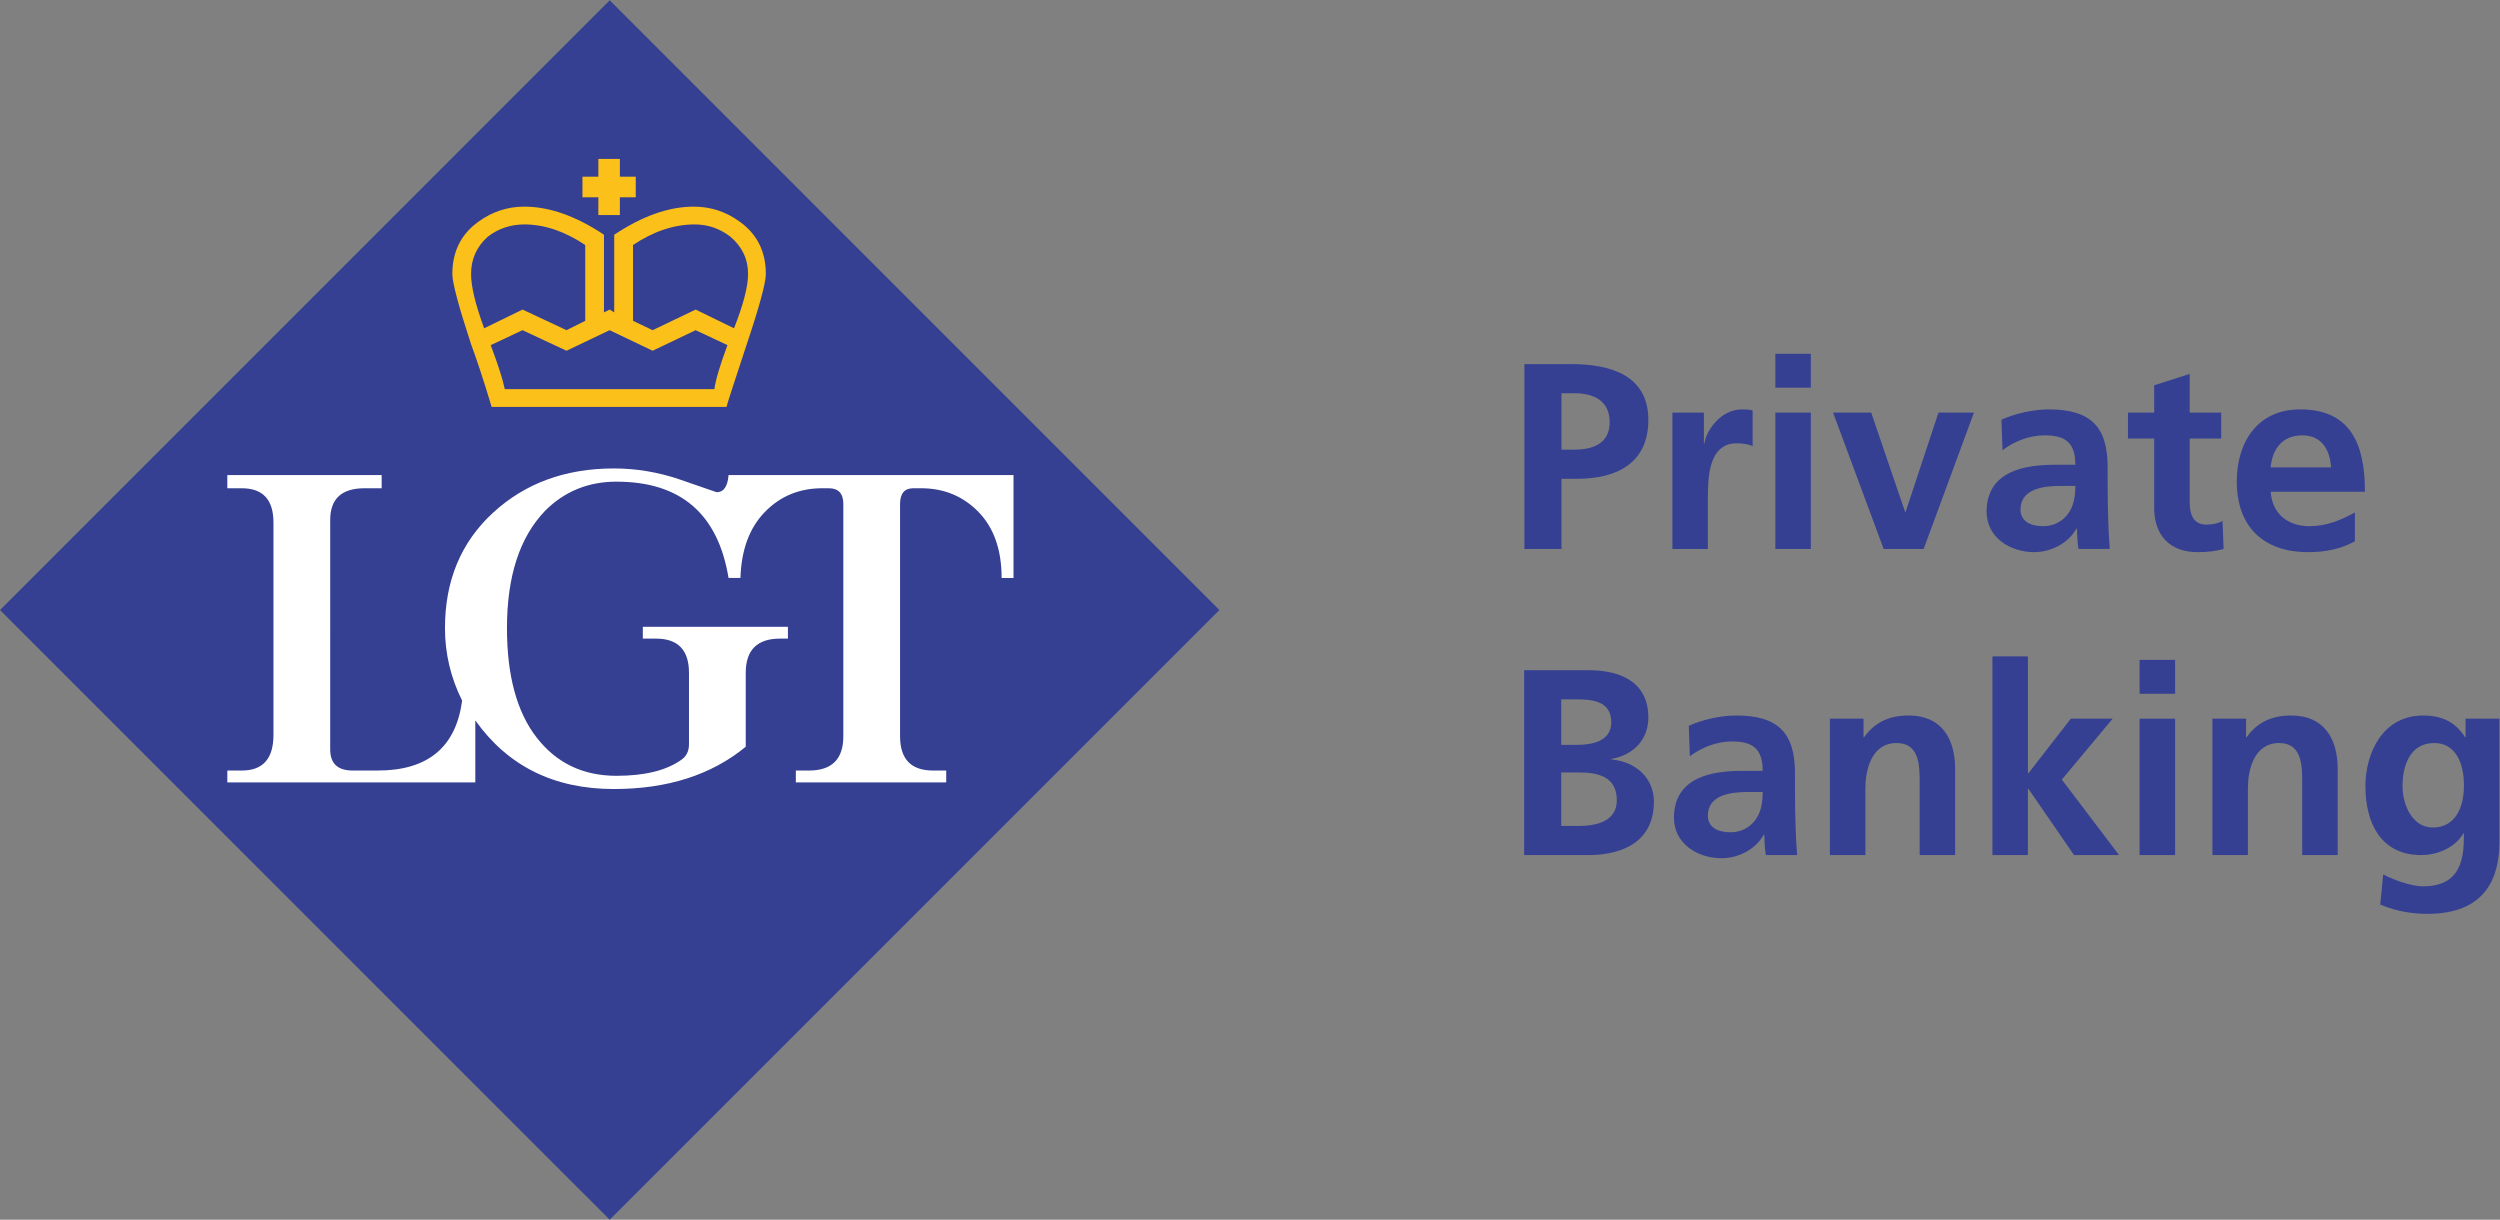 <?xml version="1.0" encoding="UTF-8" standalone="no"?>
<!-- Created with Inkscape (http://www.inkscape.org/) -->

<svg
   version="1.1"
   id="svg2"
   xml:space="preserve"
   width="201.413"
   height="98.267"
   viewBox="0 0 201.413 98.267"
   sodipodi:docname="LGT_PB_Logo_rgb.eps"
   xmlns:inkscape="http://www.inkscape.org/namespaces/inkscape"
   xmlns:sodipodi="http://sodipodi.sourceforge.net/DTD/sodipodi-0.dtd"
   xmlns="http://www.w3.org/2000/svg"
   xmlns:svg="http://www.w3.org/2000/svg"><rect x="0" y="0" width="201.413" height="98.267" fill="#808080" stroke="none"/><defs
     id="defs6" /><sodipodi:namedview
     id="namedview4"
     pagecolor="#ffffff"
     bordercolor="#666666"
     borderopacity="1.0"
     inkscape:pageshadow="2"
     inkscape:pageopacity="0.0"
     inkscape:pagecheckerboard="0" /><g
     id="g8"
     inkscape:groupmode="layer"
     inkscape:label="ink_ext_XXXXXX"
     transform="matrix(1.333,0,0,-1.333,0,98.267)"><g
       id="g10"
       transform="scale(0.1)"><path
         d="M 0,368.484 368.508,0 737.004,368.484 368.508,737.004 0,368.484 v 0"
         style="fill:#354092;fill-opacity:1;fill-rule:nonzero;stroke:none"
         id="path12" /><path
         d="m 591.418,427.742 c -9.309,9.555 -20.883,14.348 -34.688,14.348 h -4.777 c -5.32,0 -7.969,-3.184 -7.969,-9.57 V 292.227 c 0,-13.821 6.641,-20.743 19.922,-20.743 h 7.981 v -7.187 h -90.891 v 7.187 h 7.969 c 13.84,0 20.742,6.922 20.742,20.743 V 432.52 c 0,6.386 -2.937,9.57 -8.777,9.57 h -3.989 c -13.828,0 -25.378,-4.793 -34.675,-14.348 -9.328,-9.59 -14.219,-22.867 -14.746,-39.871 h -7.188 c -6.379,38.789 -28.953,58.203 -67.766,58.203 -17,0 -31.367,-5.859 -43.046,-17.539 -15.418,-15.969 -23.114,-39.617 -23.114,-70.957 0,-28.699 5.965,-50.742 17.942,-66.16 11.953,-15.41 28.023,-23.125 48.218,-23.125 17.012,0 30.024,3.191 39.082,9.566 3.188,2.129 4.77,5.305 4.77,9.575 v 43.046 c 0,13.817 -6.645,20.731 -19.914,20.731 h -7.988 v 7.156 h 87.695 v -7.156 h -4.773 c -13.833,0 -20.723,-6.914 -20.723,-20.731 v -44.628 c -20.727,-17.036 -47.317,-25.547 -79.731,-25.547 -36.148,0 -64.05,13.828 -83.711,41.472 v -37.48 H 137.395 v 7.187 h 8.757 c 12.762,0 19.129,7.176 19.129,21.516 v 128.367 c 0,13.821 -6.367,20.723 -19.129,20.723 h -8.757 v 7.969 h 93.269 v -7.969 h -10.351 c -13.829,0 -20.743,-6.387 -20.743,-19.141 V 284.23 c 0,-8.488 4.512,-12.746 13.555,-12.746 h 15.145 c 30.293,0 47.296,14.075 51.039,42.254 -6.907,13.821 -10.364,28.418 -10.364,43.84 0,28.723 9.7,51.953 29.102,69.777 19.375,17.793 43.699,26.708 72.937,26.708 13.286,0 26.301,-2.137 39.067,-6.395 15.398,-5.313 23.101,-7.973 23.101,-7.973 4.243,0 6.645,3.45 7.18,10.364 h 172.219 v -62.188 h -7.18 c 0,17.004 -4.656,30.281 -13.953,39.871 v 0"
         style="fill:#ffffff;fill-opacity:1;fill-rule:nonzero;stroke:none"
         id="path14" /><path
         d="M 451.25,528.879 C 443.563,505.684 439.504,493.145 439.109,491.25 H 297.148 c -4.89,16.211 -9.05,28.848 -12.441,37.898 -7.539,23 -11.316,37.141 -11.316,42.422 0,13.578 5.269,24.121 15.847,31.672 8.301,6.035 17.508,9.055 27.703,9.055 15.11,0 31.125,-5.676 48.098,-16.977 v -46.941 l 3.399,1.711 2.792,-1.711 v 46.941 c 16.985,11.301 32.981,16.977 48.086,16.977 10.196,0 19.422,-3.02 27.704,-9.055 10.578,-7.551 15.839,-18.094 15.839,-31.672 0,-5.281 -3.843,-19.519 -11.609,-42.691 v 0"
         style="fill:#fbc01a;fill-opacity:1;fill-rule:nonzero;stroke:none"
         id="path16" /><path
         d="m 441.367,594.188 c -6.418,4.906 -13.574,7.355 -21.484,7.355 -12.449,0 -24.895,-4.141 -37.305,-12.441 v -45.821 l 11.856,-5.652 26.004,12.461 23.195,-11.32 c 5.644,14.328 8.484,25.253 8.484,32.8 0,9.055 -3.594,16.582 -10.75,22.618 v 0"
         style="fill:#354092;fill-opacity:1;fill-rule:nonzero;stroke:none"
         id="path18" /><path
         d="m 316.941,601.543 c -8.296,0 -15.632,-2.449 -22.058,-7.355 -6.785,-6.036 -10.176,-13.563 -10.176,-22.618 0,-7.547 2.637,-18.472 7.91,-32.8 l 23.196,11.32 26.582,-12.461 11.316,5.652 v 45.821 c -12.449,8.3 -24.719,12.441 -36.77,12.441 v 0"
         style="fill:#354092;fill-opacity:1;fill-rule:nonzero;stroke:none"
         id="path20" /><path
         d="m 394.434,525.203 -25.996,12.426 -26.043,-12.426 -26.582,12.426 -19.231,-9.035 c 4.523,-12.078 7.371,-20.926 8.484,-26.582 h 126.711 c 0.743,5.656 3.411,14.504 7.891,26.582 l -19.23,9.035 -26.004,-12.426 v 0"
         style="fill:#354092;fill-opacity:1;fill-rule:nonzero;stroke:none"
         id="path22" /><path
         d="m 374.641,607.207 h -13.008 v 10.742 h -9.602 v 12.449 h 9.602 v 10.735 h 13.008 v -10.735 h 9.597 v -12.449 h -9.597 v -10.742 0"
         style="fill:#fbc01a;fill-opacity:1;fill-rule:nonzero;stroke:none"
         id="path24" /><path
         d="m 943.734,465.422 h 7.848 c 11.199,0 21.285,3.68 21.285,16.644 0,12.969 -9.762,17.446 -21.285,17.446 h -7.848 z m -22.406,51.695 h 28.328 c 24.332,0 46.582,-7.039 46.582,-33.773 0,-26.086 -19.047,-35.531 -43.058,-35.531 h -9.446 v -42.418 h -22.406 v 111.722"
         style="fill:#354092;fill-opacity:1;fill-rule:nonzero;stroke:none"
         id="path26" /><path
         d="m 1010.77,487.828 h 19.04 v -18.726 h 0.33 c 0.95,7.679 9.76,20.648 22.57,20.648 2.08,0 4.32,0 6.56,-0.641 V 467.5 c -1.92,1.121 -5.76,1.762 -9.61,1.762 -17.44,0 -17.44,-21.774 -17.44,-33.614 v -30.253 h -21.45 v 82.433"
         style="fill:#354092;fill-opacity:1;fill-rule:nonzero;stroke:none"
         id="path28" /><path
         d="m 1073,487.828 h 21.45 V 405.395 H 1073 Z m 0,35.535 h 21.45 V 502.875 H 1073 v 20.488"
         style="fill:#354092;fill-opacity:1;fill-rule:nonzero;stroke:none"
         id="path30" /><path
         d="m 1107.88,487.828 h 23.05 l 20.49,-60.023 h 0.32 l 19.85,60.023 h 21.45 l -30.41,-82.433 h -24.17 l -30.58,82.433"
         style="fill:#354092;fill-opacity:1;fill-rule:nonzero;stroke:none"
         id="path32" /><path
         d="m 1234.78,419.16 c 6.56,0 11.68,2.883 15.04,7.363 3.52,4.645 4.49,10.567 4.49,16.969 h -9.29 c -9.6,0 -23.85,-1.601 -23.85,-14.25 0,-7.039 5.92,-10.082 13.61,-10.082 z m -25.13,64.348 c 8.32,3.84 19.52,6.242 28.65,6.242 25.13,0 35.53,-10.402 35.53,-34.734 v -10.563 c 0,-8.324 0.16,-14.566 0.33,-20.648 0.15,-6.246 0.47,-12.008 0.95,-18.41 h -18.88 c -0.81,4.324 -0.81,9.765 -0.96,12.324 h -0.32 c -4.96,-9.121 -15.69,-14.242 -25.45,-14.242 -14.57,0 -28.82,8.804 -28.82,24.488 0,12.324 5.93,19.523 14.09,23.527 8.16,4.004 18.73,4.801 27.69,4.801 h 11.85 c 0,13.285 -5.93,17.77 -18.57,17.77 -9.12,0 -18.25,-3.52 -25.45,-8.965 l -0.64,18.41"
         style="fill:#354092;fill-opacity:1;fill-rule:nonzero;stroke:none"
         id="path34" /><path
         d="m 1301.97,472.145 h -15.85 v 15.683 h 15.85 v 16.488 l 21.45,6.879 v -23.367 h 19.05 v -15.683 h -19.05 v -38.418 c 0,-7.043 1.92,-13.606 10.08,-13.606 3.84,0 7.53,0.801 9.77,2.242 l 0.64,-16.968 c -4.49,-1.278 -9.45,-1.918 -15.85,-1.918 -16.81,0 -26.09,10.402 -26.09,26.726 v 41.942"
         style="fill:#354092;fill-opacity:1;fill-rule:nonzero;stroke:none"
         id="path36" /><path
         d="m 1408.86,454.695 c -0.64,10.403 -5.44,19.368 -17.44,19.368 -12.01,0 -18.09,-8.321 -19.05,-19.368 z m 14.41,-44.656 c -7.85,-4.32 -16.81,-6.562 -28.33,-6.562 -27.22,0 -43.06,15.683 -43.06,42.734 0,23.852 12.65,43.539 38.26,43.539 30.57,0 39.21,-20.973 39.21,-49.777 h -56.98 c 0.96,-13.289 10.24,-20.813 23.53,-20.813 10.4,0 19.37,3.844 27.37,8.324 v -17.445"
         style="fill:#354092;fill-opacity:1;fill-rule:nonzero;stroke:none"
         id="path38" /><path
         d="m 943.578,238.008 h 10.563 c 10.406,0 23.05,2.558 23.05,15.527 0,14.563 -11.843,16.797 -23.05,16.797 h -10.563 z m 0,48.972 h 9.121 c 9.446,0 21.129,2.083 21.129,13.606 0,12.969 -11.363,13.926 -21.605,13.926 h -8.645 z m -22.41,45.137 h 39.059 c 14.402,0 36.011,-4.156 36.011,-28.648 0,-13.281 -8.965,-22.571 -22.25,-24.973 v -0.312 c 15.207,-1.446 25.614,-11.692 25.614,-25.45 0,-28.183 -25.289,-32.343 -39.375,-32.343 h -39.059 v 111.726"
         style="fill:#354092;fill-opacity:1;fill-rule:nonzero;stroke:none"
         id="path40" /><path
         d="m 1045.82,234.16 c 6.56,0 11.68,2.883 15.04,7.363 3.52,4.649 4.49,10.567 4.49,16.973 h -9.29 c -9.6,0 -23.85,-1.601 -23.85,-14.258 0,-7.031 5.92,-10.078 13.61,-10.078 z m -25.13,64.348 c 8.32,3.836 19.52,6.238 28.65,6.238 25.13,0 35.53,-10.398 35.53,-34.726 v -10.567 c 0,-8.32 0.16,-14.57 0.33,-20.644 0.16,-6.25 0.47,-12.012 0.95,-18.418 h -18.88 c -0.81,4.328 -0.81,9.765 -0.96,12.324 h -0.32 c -4.96,-9.121 -15.69,-14.238 -25.45,-14.238 -14.57,0 -28.82,8.808 -28.82,24.492 0,12.324 5.93,19.519 14.09,23.523 8.16,4.008 18.73,4.797 27.69,4.797 h 11.85 c 0,13.289 -5.93,17.774 -18.57,17.774 -9.12,0 -18.25,-3.516 -25.45,-8.965 l -0.64,18.41"
         style="fill:#354092;fill-opacity:1;fill-rule:nonzero;stroke:none"
         id="path42" /><path
         d="m 1105.97,302.832 h 20.32 v -11.211 h 0.33 c 6.71,9.453 15.84,13.125 27.05,13.125 19.52,0 28,-13.762 28,-32.324 v -52.031 h -21.44 v 44.023 c 0,10.078 -0.16,23.691 -13.93,23.691 -15.52,0 -18.88,-16.816 -18.88,-27.375 v -40.339 h -21.45 v 82.441"
         style="fill:#354092;fill-opacity:1;fill-rule:nonzero;stroke:none"
         id="path44" /><path
         d="m 1204.2,340.449 h 21.45 v -70.594 h 0.32 l 25.62,32.977 h 25.29 l -30.74,-36.816 34.58,-45.625 h -27.21 l -27.54,40.019 h -0.32 v -40.019 h -21.45 v 120.058"
         style="fill:#354092;fill-opacity:1;fill-rule:nonzero;stroke:none"
         id="path46" /><path
         d="m 1293.16,302.832 h 21.45 v -82.441 h -21.45 z m 0,35.527 h 21.45 v -20.488 h -21.45 v 20.488"
         style="fill:#354092;fill-opacity:1;fill-rule:nonzero;stroke:none"
         id="path48" /><path
         d="m 1337.16,302.832 h 20.33 v -11.211 h 0.32 c 6.73,9.453 15.85,13.125 27.05,13.125 19.53,0 28.01,-13.762 28.01,-32.324 v -52.031 h -21.44 v 44.023 c 0,10.078 -0.17,23.691 -13.93,23.691 -15.53,0 -18.89,-16.816 -18.89,-27.375 v -40.339 h -21.45 v 82.441"
         style="fill:#354092;fill-opacity:1;fill-rule:nonzero;stroke:none"
         id="path50" /><path
         d="m 1489.18,262.488 c 0,14.094 -5.43,25.617 -17.92,25.617 -14.57,0 -19.2,-13.449 -19.2,-26.093 0,-11.211 5.91,-24.969 18.24,-24.969 13.45,0 18.88,11.687 18.88,25.445 z m 21.46,40.344 v -74.434 c 0,-22.402 -8.97,-43.535 -43.55,-43.535 -8.47,0 -18.24,1.282 -28.48,5.606 l 1.76,18.242 c 6.56,-3.516 17.28,-7.207 24.01,-7.207 23.69,0 24.8,17.773 24.8,32.012 h -0.31 c -4,-7.032 -13.61,-13.125 -25.61,-13.125 -24.33,0 -33.62,19.531 -33.62,41.621 0,19.843 10.25,42.734 34.9,42.734 10.88,0 19.36,-3.672 25.29,-13.125 h 0.32 v 11.211 h 20.49"
         style="fill:#354092;fill-opacity:1;fill-rule:nonzero;stroke:none"
         id="path52" /></g></g></svg>
